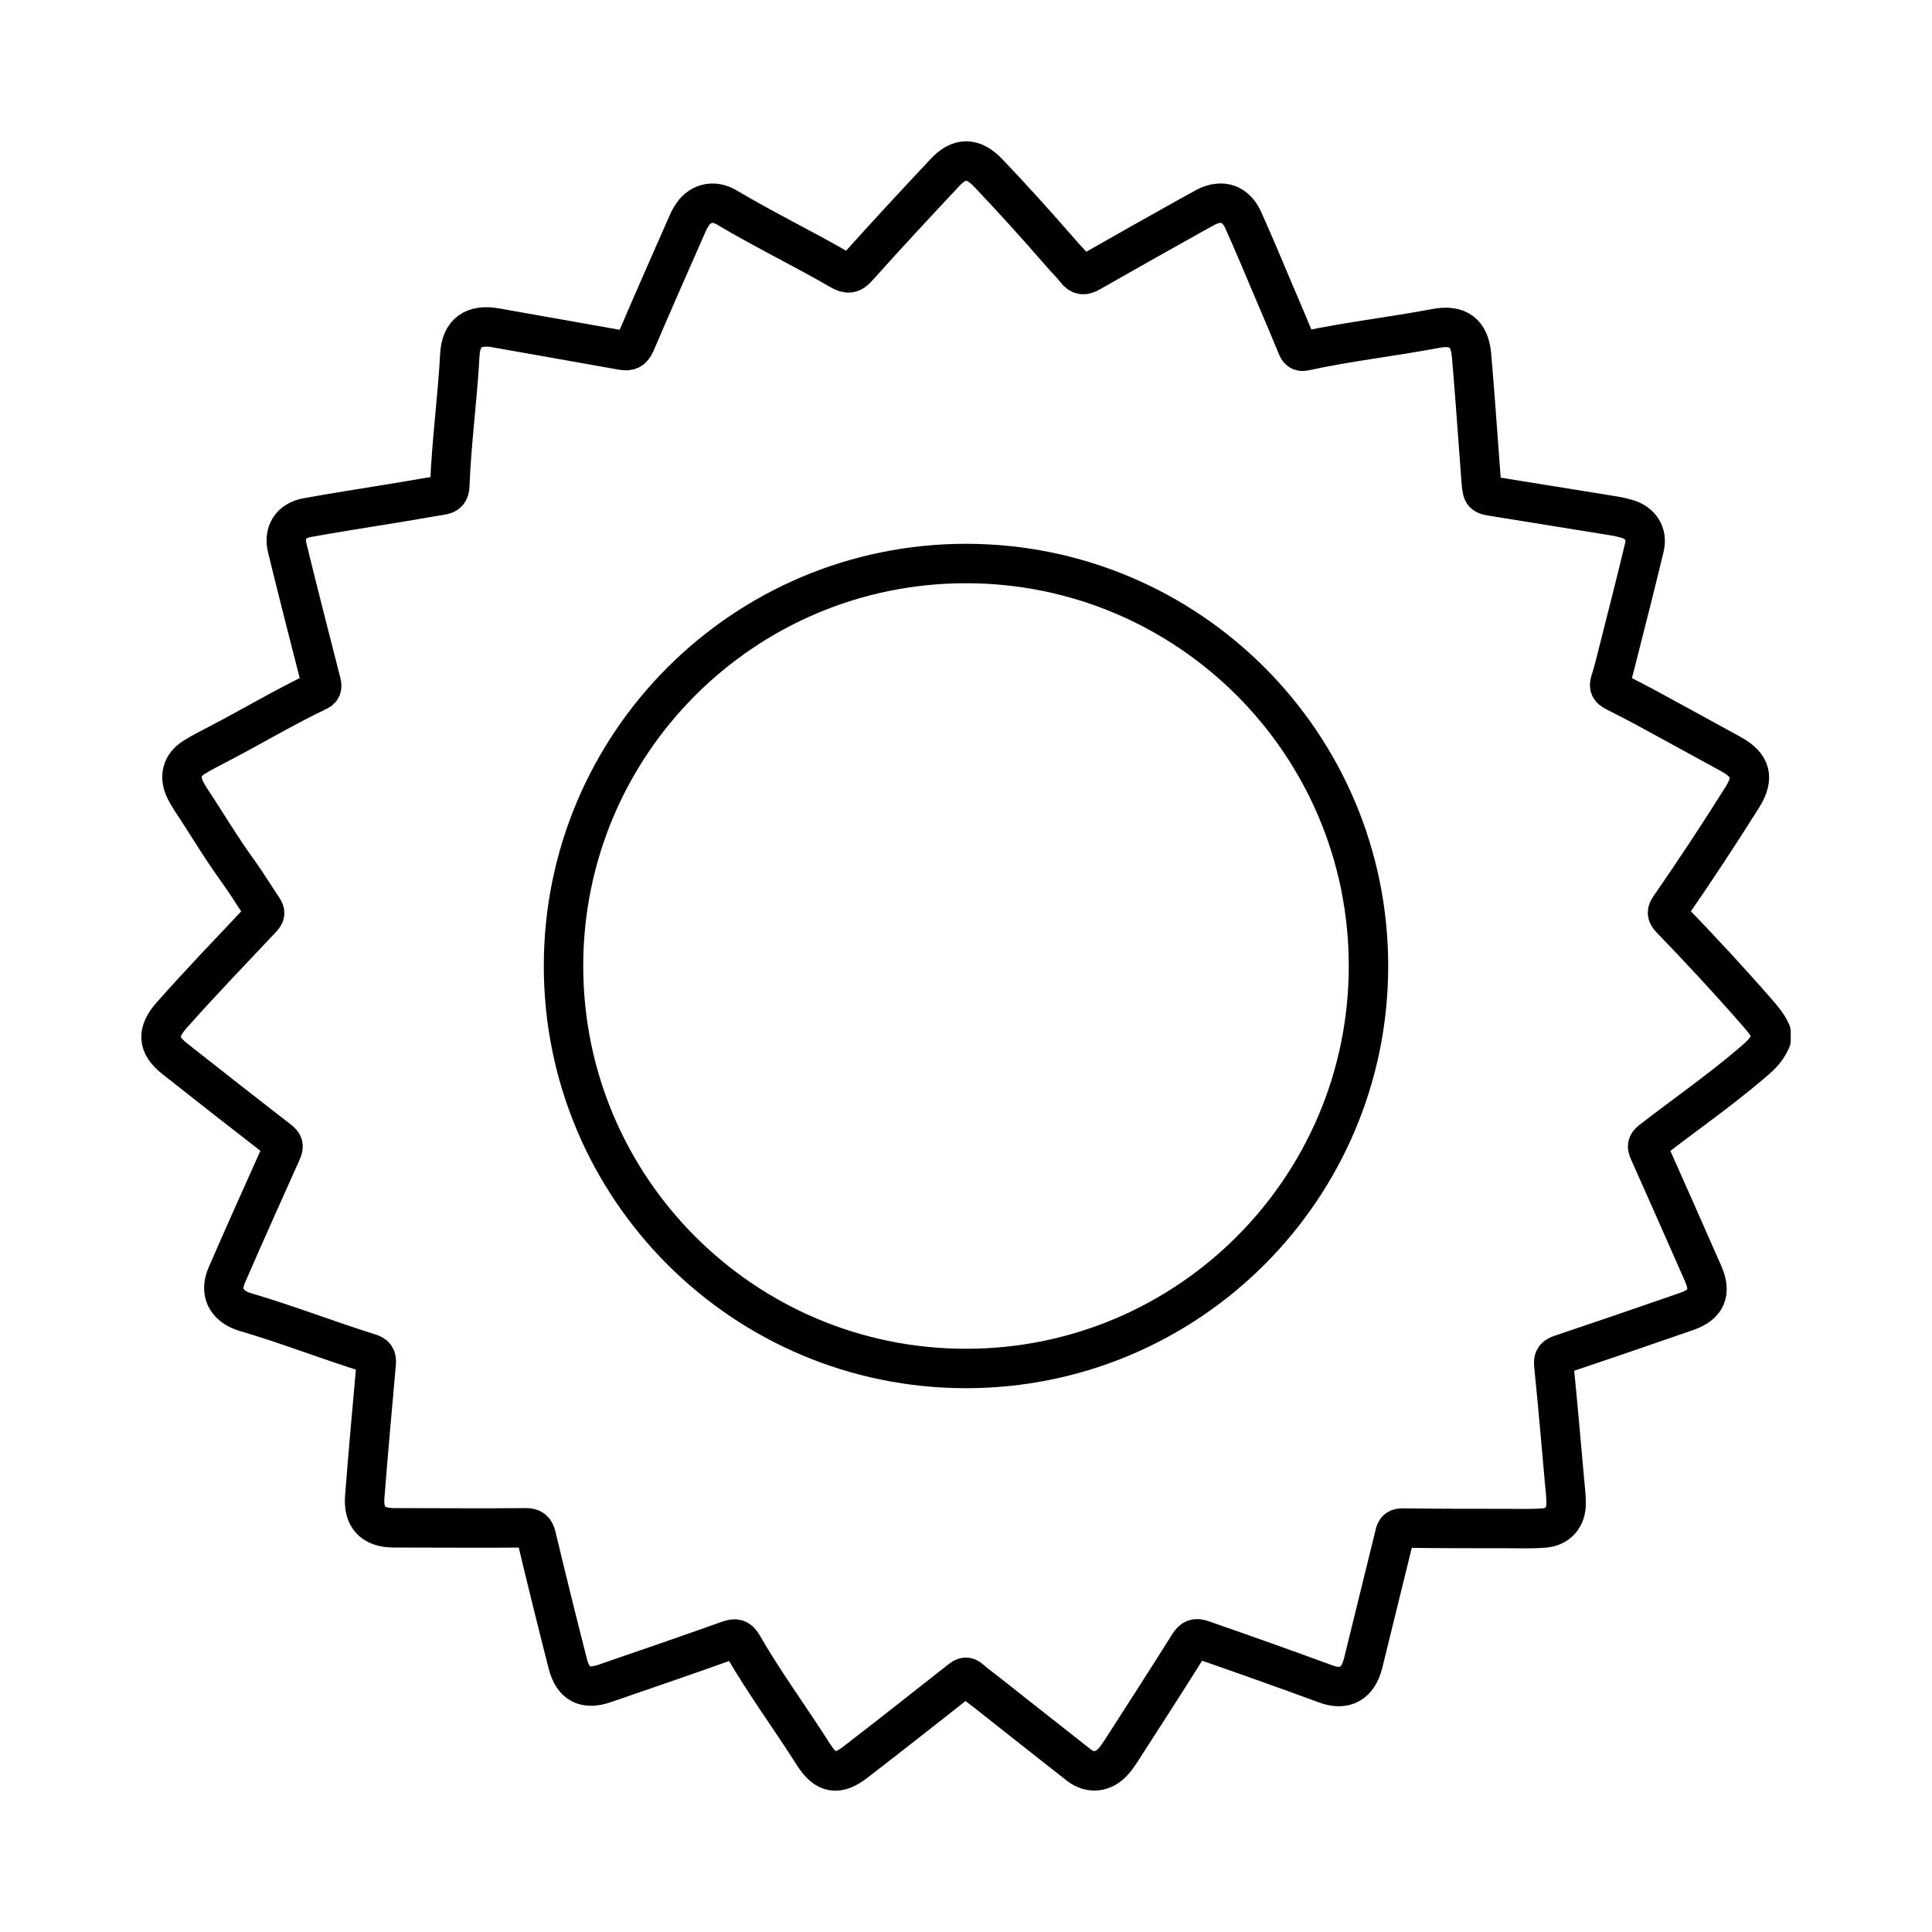 <svg xmlns="http://www.w3.org/2000/svg" fill="none" viewBox="0 0 49 49" height="49" width="49">
<path stroke-linejoin="round" stroke-linecap="round" stroke-miterlimit="10" stroke="black" d="M44.905 26.391C44.804 26.653 44.597 26.819 44.395 26.991C43.59 27.675 42.719 28.281 41.883 28.928C41.777 29.012 41.765 29.071 41.818 29.19C42.28 30.229 42.742 31.269 43.199 32.309C43.406 32.784 43.276 33.087 42.784 33.259C41.723 33.628 40.663 33.99 39.602 34.347C39.466 34.394 39.389 34.436 39.407 34.608C39.508 35.588 39.59 36.569 39.679 37.555C39.697 37.745 39.721 37.941 39.721 38.131C39.721 38.488 39.508 38.731 39.152 38.755C38.826 38.779 38.5 38.767 38.175 38.767C37.304 38.767 36.433 38.767 35.562 38.755C35.426 38.755 35.396 38.82 35.372 38.927C35.106 40.014 34.839 41.102 34.572 42.183C34.442 42.7 34.111 42.89 33.619 42.706C32.582 42.325 31.545 41.957 30.503 41.595C30.337 41.535 30.254 41.553 30.153 41.714C29.584 42.623 29.004 43.52 28.423 44.423C28.364 44.512 28.305 44.601 28.233 44.678C27.985 44.952 27.653 44.993 27.363 44.767C26.581 44.155 25.804 43.538 25.028 42.926C24.886 42.813 24.738 42.712 24.608 42.593C24.519 42.516 24.465 42.528 24.377 42.593C23.488 43.294 22.599 43.995 21.705 44.684C21.249 45.041 20.946 44.993 20.632 44.5C20.04 43.567 19.382 42.676 18.831 41.719C18.737 41.559 18.654 41.541 18.482 41.601C17.433 41.975 16.379 42.337 15.324 42.7C14.832 42.866 14.53 42.706 14.4 42.195C14.127 41.125 13.861 40.05 13.606 38.981C13.565 38.808 13.505 38.743 13.322 38.749C12.214 38.761 11.1 38.749 9.992 38.749C9.459 38.749 9.204 38.482 9.252 37.947C9.34 36.824 9.441 35.701 9.542 34.578C9.554 34.43 9.518 34.37 9.376 34.323C8.322 33.996 7.297 33.592 6.242 33.283C6.218 33.277 6.189 33.271 6.165 33.259C5.733 33.105 5.567 32.766 5.75 32.344C6.206 31.293 6.675 30.253 7.143 29.207C7.202 29.077 7.196 29.012 7.071 28.916C6.189 28.233 5.306 27.544 4.429 26.849C3.985 26.498 3.979 26.172 4.352 25.75C5.099 24.906 5.881 24.098 6.651 23.278C6.752 23.171 6.71 23.106 6.651 23.017C6.443 22.708 6.248 22.387 6.029 22.084C5.602 21.496 5.235 20.872 4.832 20.266C4.785 20.195 4.743 20.118 4.702 20.04C4.536 19.708 4.607 19.405 4.921 19.209C5.134 19.072 5.365 18.965 5.584 18.846C6.414 18.413 7.22 17.931 8.067 17.527C8.179 17.474 8.167 17.402 8.144 17.302C7.853 16.167 7.563 15.032 7.285 13.897C7.19 13.505 7.38 13.208 7.776 13.131C8.499 13 9.228 12.887 9.957 12.768C10.371 12.703 10.78 12.626 11.195 12.56C11.343 12.537 11.402 12.477 11.408 12.317C11.45 11.206 11.604 10.101 11.663 8.99C11.693 8.437 12.018 8.218 12.563 8.313C13.636 8.503 14.708 8.693 15.78 8.883C15.94 8.913 16.035 8.883 16.112 8.711C16.539 7.707 16.983 6.708 17.421 5.71C17.451 5.639 17.487 5.562 17.528 5.497C17.724 5.158 18.079 5.057 18.417 5.253C19.365 5.817 20.36 6.299 21.314 6.851C21.497 6.958 21.604 6.952 21.758 6.774C22.481 5.966 23.221 5.17 23.962 4.38C24.329 3.982 24.679 3.987 25.058 4.38C25.686 5.039 26.296 5.716 26.895 6.405C27.019 6.554 27.161 6.685 27.28 6.839C27.392 6.988 27.493 6.994 27.647 6.905C28.5 6.417 29.359 5.936 30.218 5.455C30.343 5.39 30.461 5.318 30.585 5.253C30.994 5.045 31.344 5.164 31.533 5.586C31.806 6.192 32.061 6.809 32.321 7.421C32.517 7.879 32.712 8.336 32.902 8.8C32.943 8.895 32.991 8.925 33.097 8.901C34.193 8.663 35.313 8.538 36.415 8.33C36.978 8.223 37.274 8.443 37.322 9.014C37.404 9.964 37.47 10.915 37.541 11.865C37.553 11.99 37.558 12.121 37.57 12.246C37.6 12.543 37.606 12.549 37.908 12.596C38.927 12.762 39.94 12.923 40.959 13.089C41.066 13.107 41.166 13.131 41.267 13.161C41.605 13.261 41.788 13.535 41.706 13.879C41.504 14.723 41.291 15.561 41.078 16.398C41.001 16.695 40.935 16.993 40.841 17.284C40.799 17.414 40.835 17.474 40.947 17.533C41.285 17.706 41.623 17.878 41.954 18.062C42.606 18.418 43.264 18.775 43.909 19.131C44.413 19.411 44.496 19.726 44.194 20.213C43.601 21.157 42.991 22.084 42.357 22.999C42.274 23.118 42.263 23.183 42.369 23.296C43.116 24.069 43.844 24.853 44.549 25.661C44.691 25.821 44.828 25.982 44.917 26.177V26.38L44.905 26.391Z"></path>
<path stroke-linejoin="round" stroke-linecap="round" stroke-miterlimit="10" stroke="black" d="M24.5 34.708C30.138 34.708 34.708 30.138 34.708 24.5C34.708 18.862 30.138 14.292 24.5 14.292C18.862 14.292 14.292 18.862 14.292 24.5C14.292 30.138 18.862 34.708 24.5 34.708Z"></path>
</svg>
